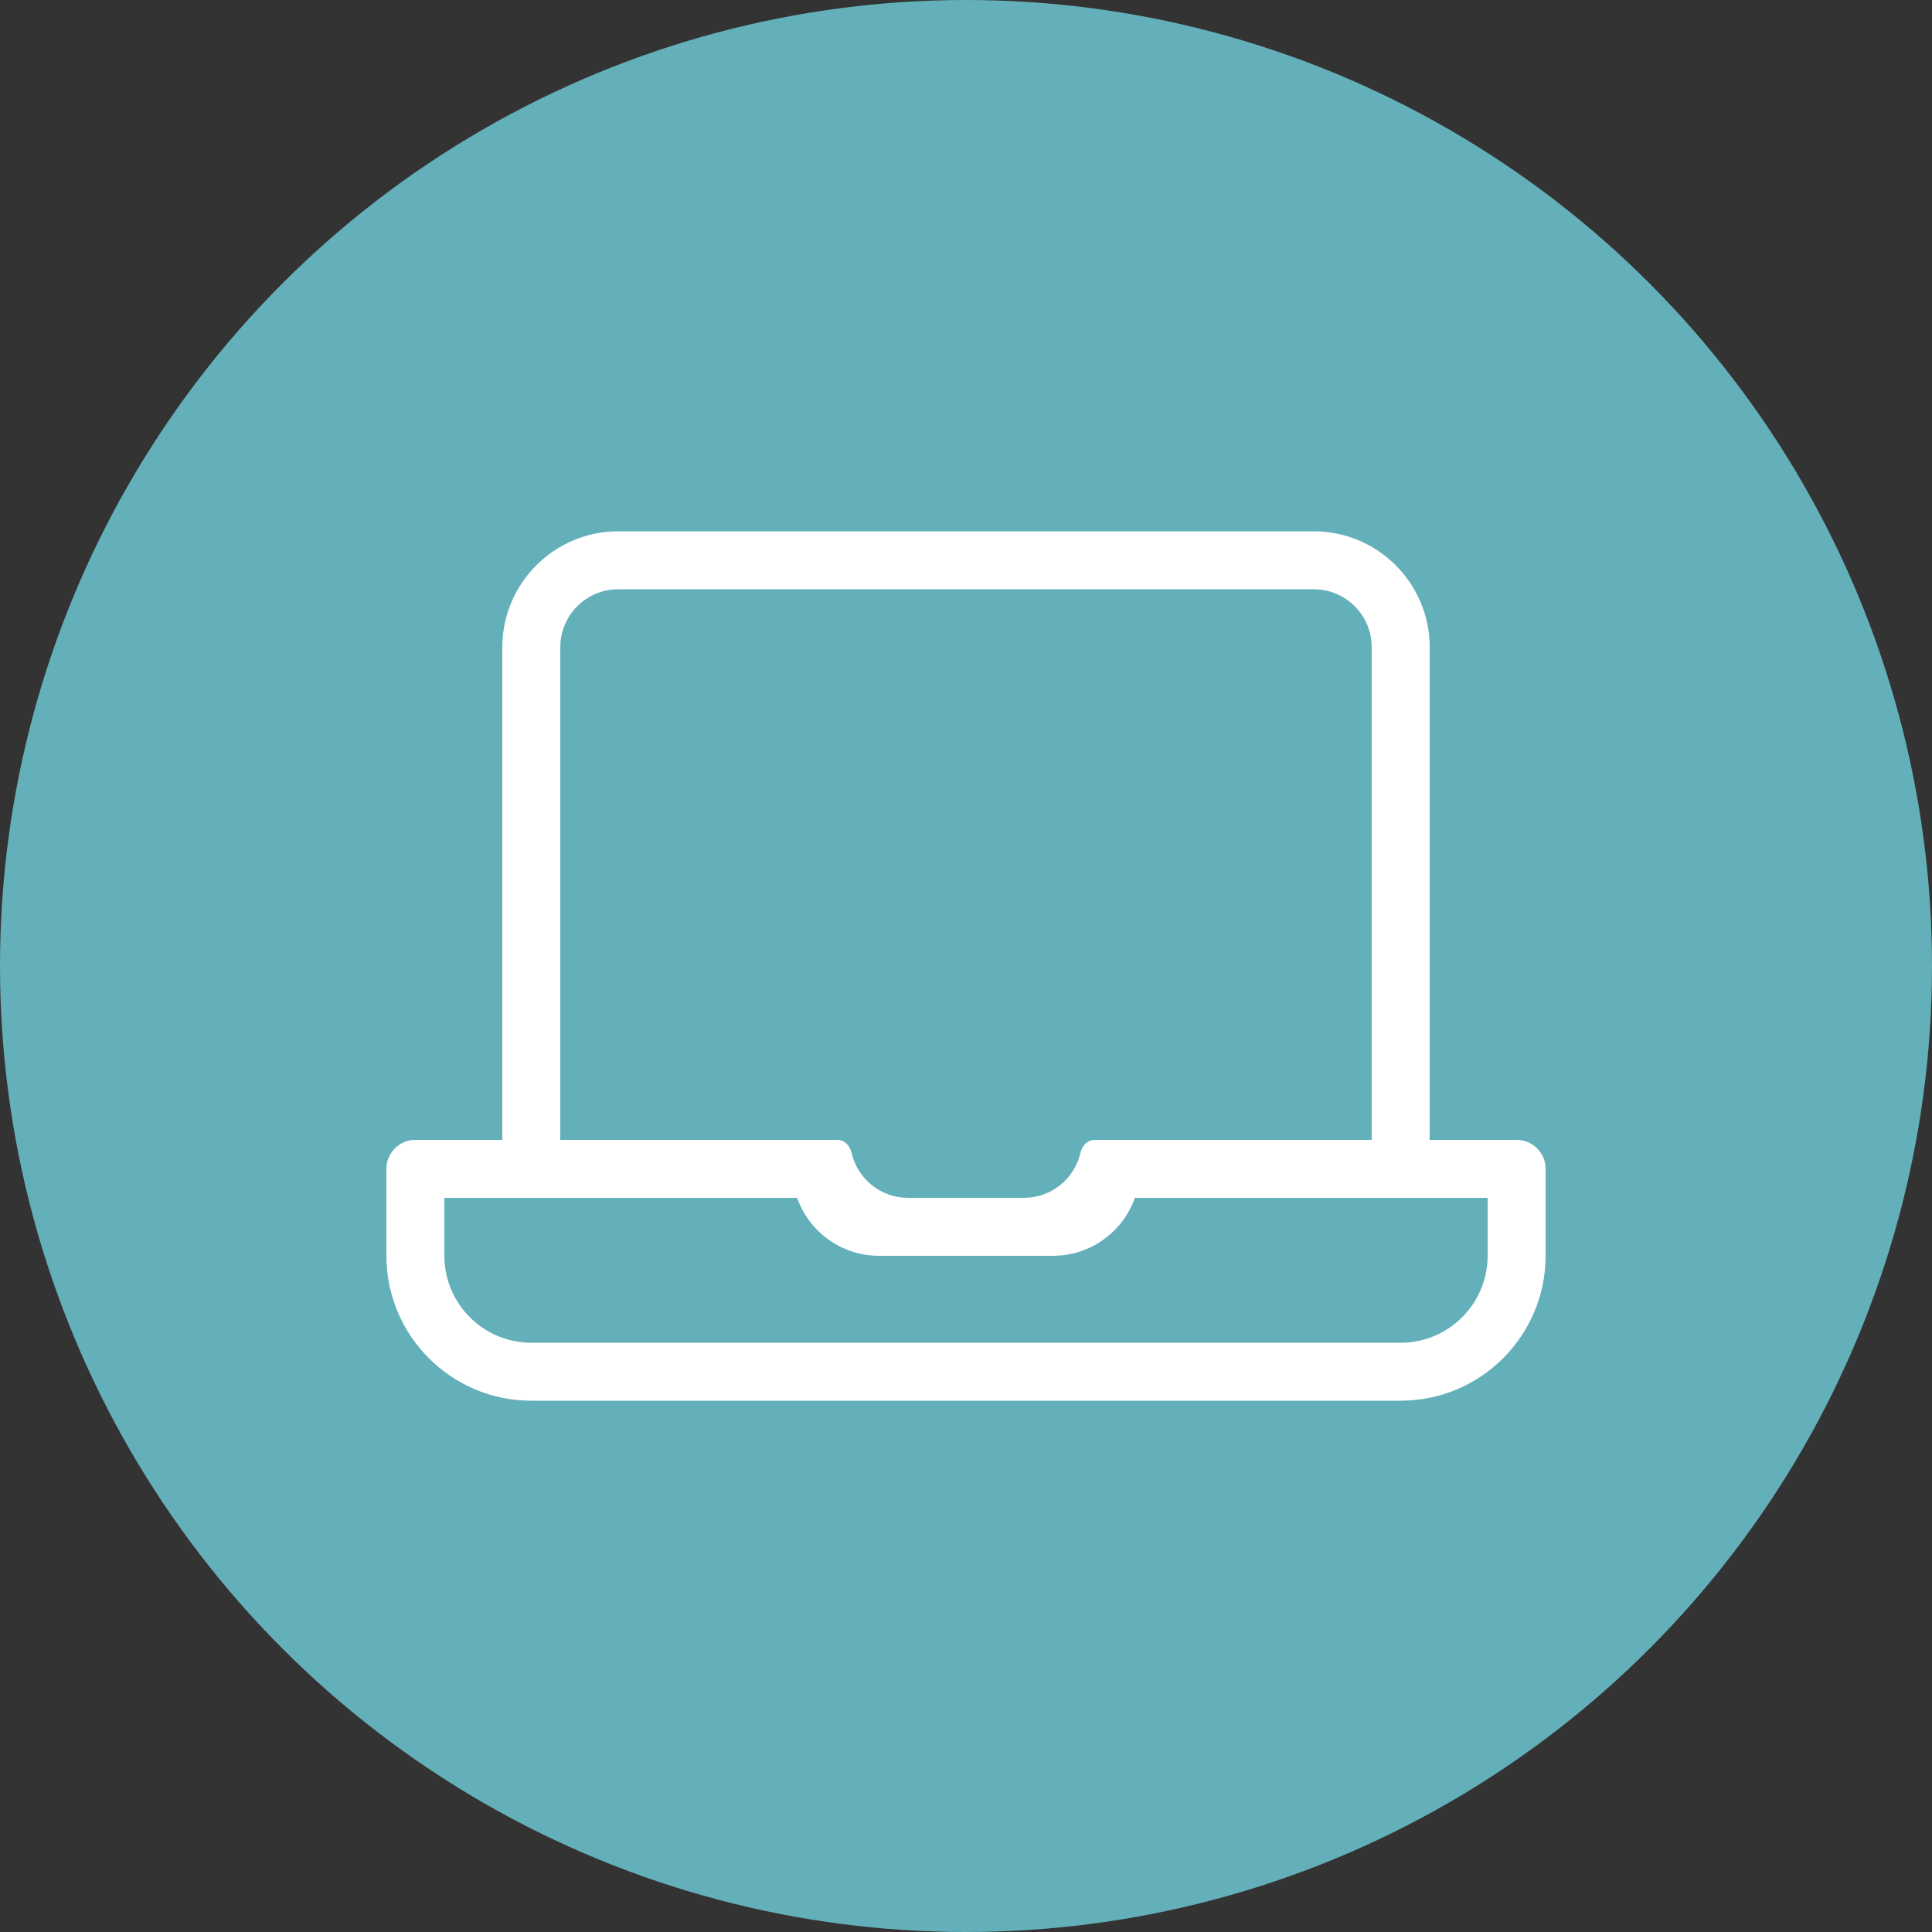 <?xml version="1.0" encoding="UTF-8"?>
<svg id="a" data-name="Layer 1" xmlns="http://www.w3.org/2000/svg" width="400" height="400" viewBox="0 0 400 400">
  <rect x="0" y="0" width="400" height="400" fill="#333333" stroke="none"/>
  <circle cx="200" cy="200" r="200" fill="#64b0ba"/>
  <path d="M320,242v18c0,16.54-13.45,30-30,30H110c-16.55,0-30-13.46-30-30v-18c0-3.31,2.69-6,6-6h18v-102c0-13.24,10.77-24,24-24h144c13.23,0,24,10.76,24,24v102h18c3.31,0,6,2.69,6,6Zm-12,6h-73.03c-2.47,6.98-9.14,12-16.97,12h-36c-7.83,0-14.5-5.02-16.97-12H92v12c0,9.93,8.07,18,18,18h180c9.93,0,18-8.07,18-18v-12Zm-192-12h57.33c1.52,0,2.63,1.17,2.97,2.66,1.21,5.35,5.99,9.34,11.7,9.34h24c5.71,0,10.49-3.99,11.7-9.34,.34-1.49,1.45-2.66,2.97-2.66h57.33v-102c0-6.63-5.37-12-12-12H128c-6.63,0-12,5.37-12,12v102Z" fill="#fff"/>
</svg>